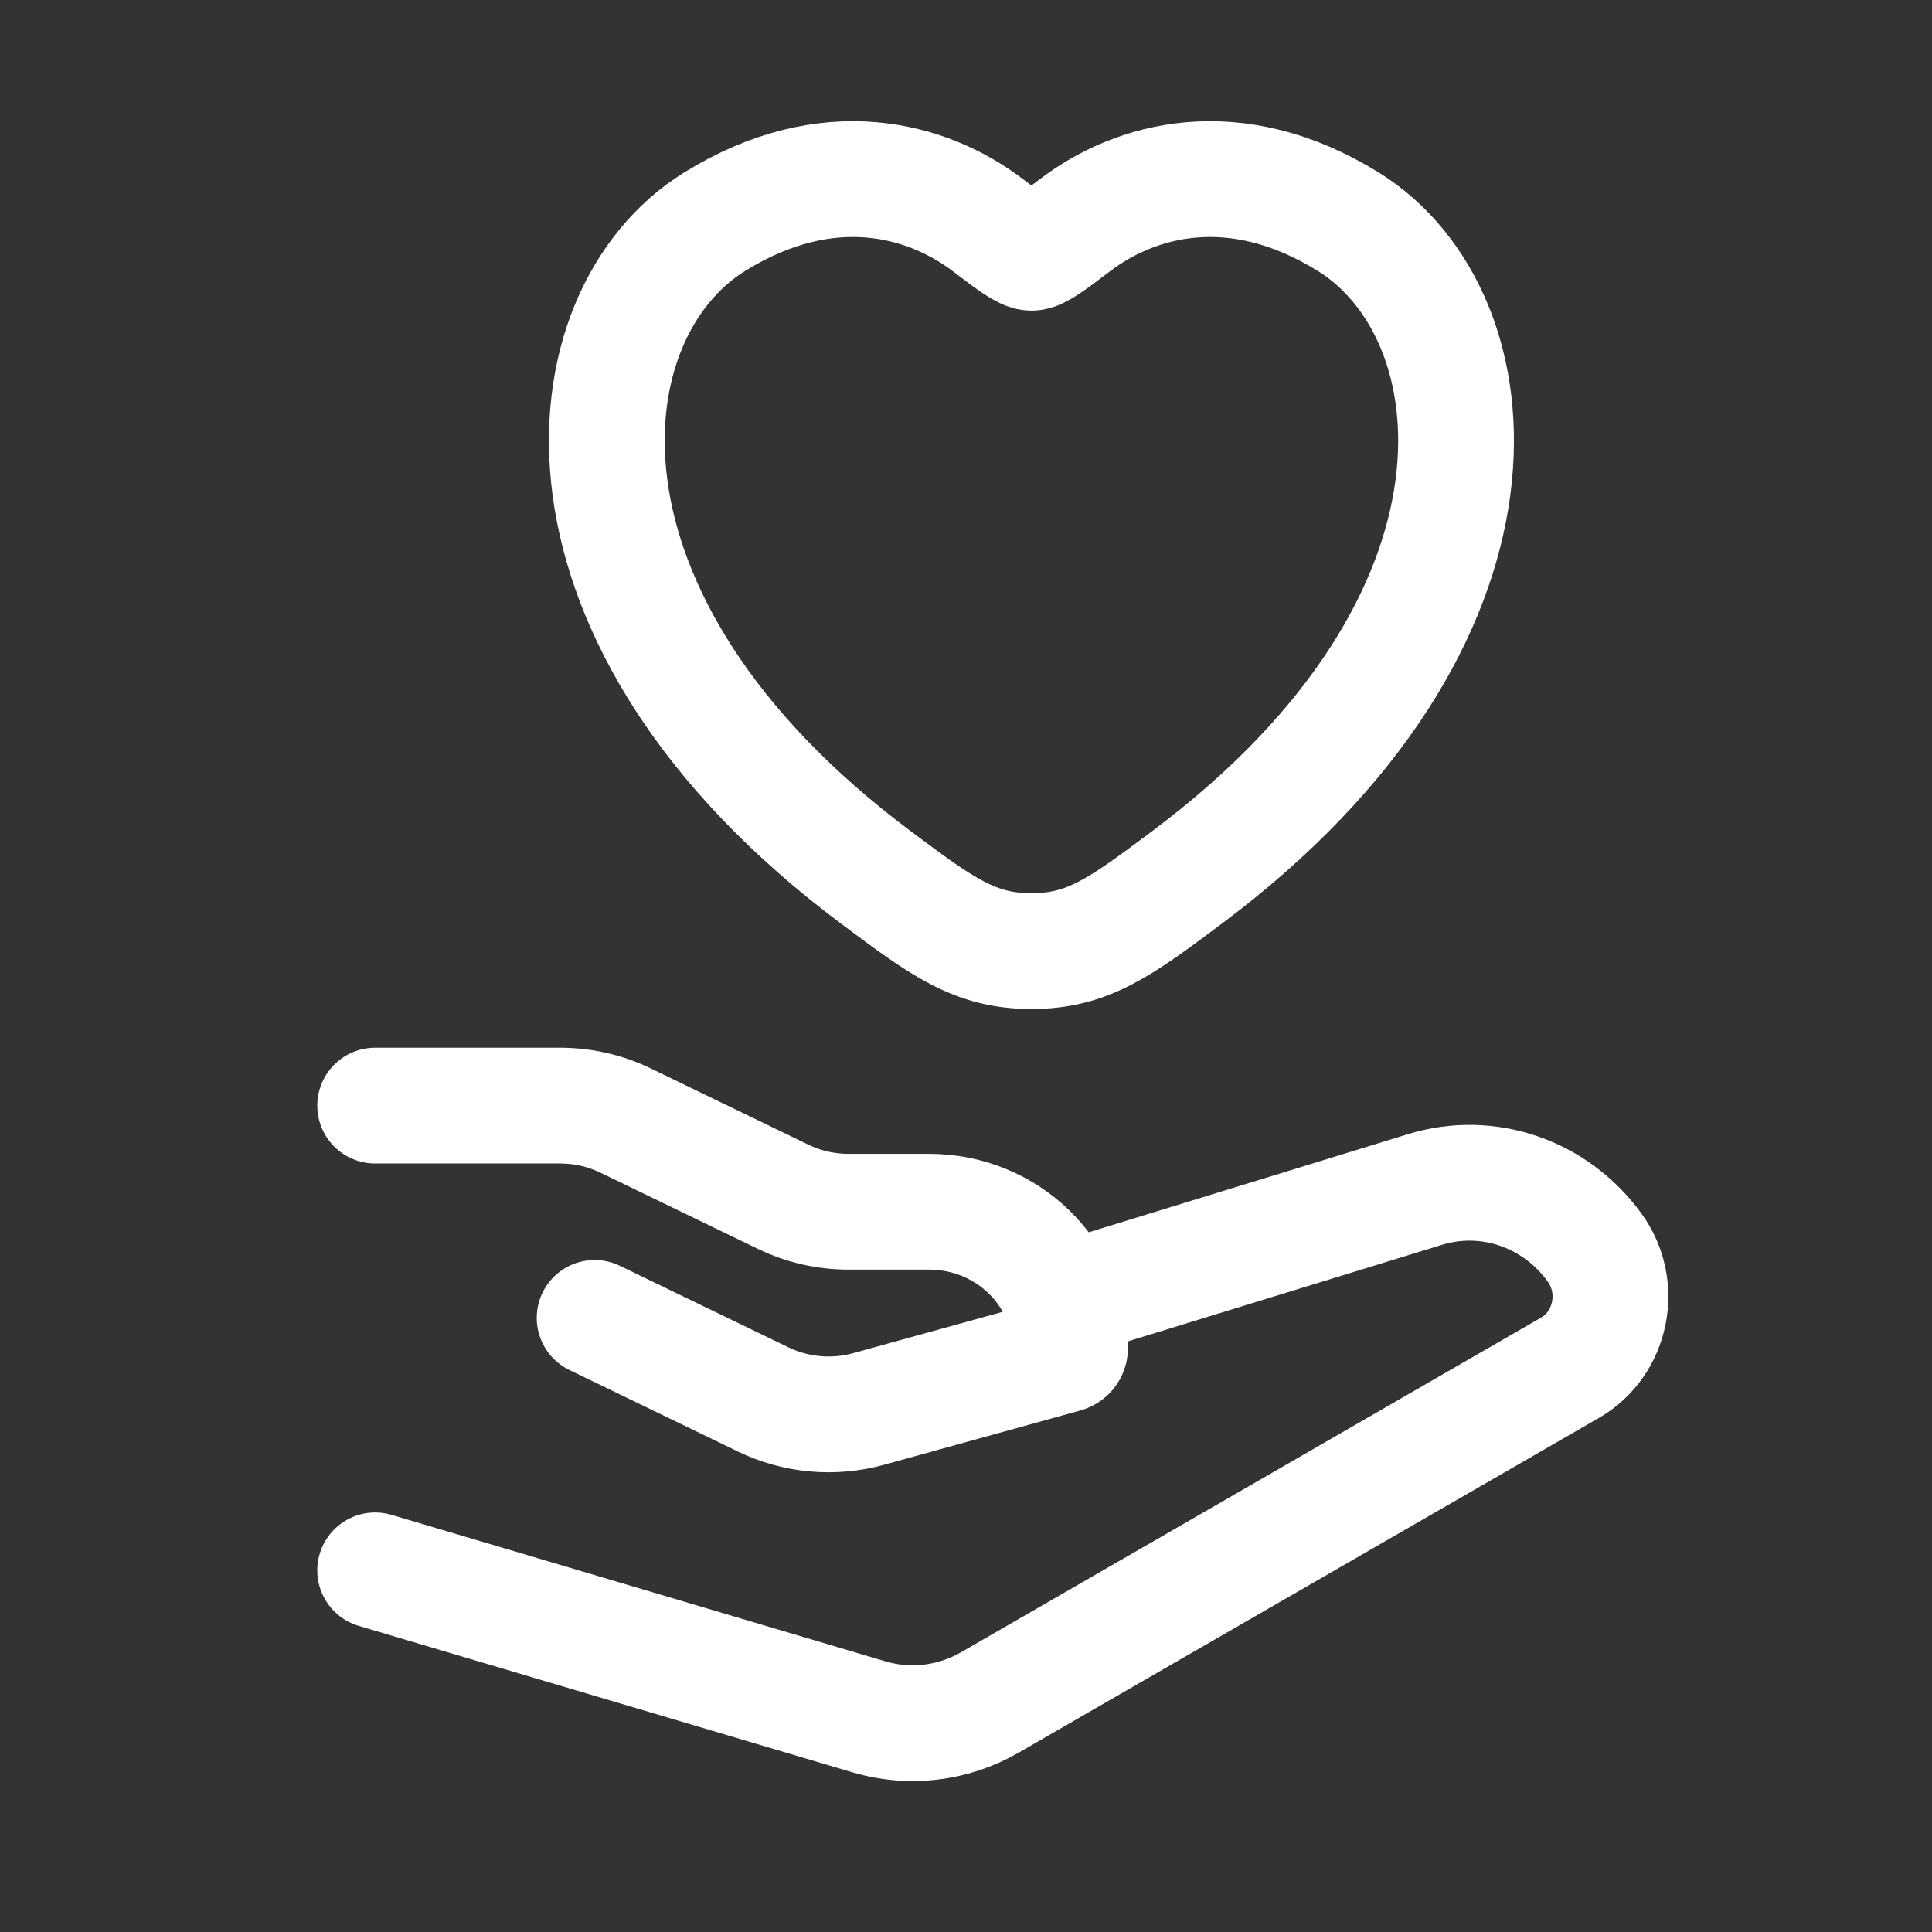 <svg width="27" height="27" viewBox="0 0 27 27" fill="none" xmlns="http://www.w3.org/2000/svg">
<rect x="0" y="0" width="27" height="27" fill="#333333" stroke="none"/>
<path d="M9.986 3.099C11.578 2.113 12.966 2.51 13.801 3.143C14.143 3.403 14.314 3.532 14.415 3.532C14.515 3.532 14.686 3.403 15.028 3.143C15.863 2.51 17.252 2.113 18.843 3.099C20.931 4.393 21.404 8.662 16.587 12.263C15.669 12.949 15.21 13.292 14.415 13.292C13.619 13.292 13.16 12.949 12.242 12.263C7.425 8.662 7.898 4.393 9.986 3.099Z" stroke="white" stroke-width="1.618" stroke-linecap="round"/>
<path d="M5.243 15.451H7.827C8.144 15.451 8.457 15.522 8.741 15.659L10.944 16.725C11.228 16.863 11.541 16.934 11.859 16.934H12.984C14.072 16.934 14.954 17.788 14.954 18.841C14.954 18.883 14.924 18.921 14.882 18.932L12.141 19.69C11.649 19.826 11.122 19.779 10.665 19.557L8.31 18.418" stroke="white" stroke-width="1.618" stroke-linecap="round" stroke-linejoin="round"/>
<path d="M14.954 18.148L19.909 16.625C20.787 16.352 21.737 16.676 22.287 17.438C22.685 17.989 22.523 18.778 21.944 19.113L13.835 23.791C13.319 24.089 12.71 24.161 12.143 23.993L5.243 21.946" stroke="white" stroke-width="1.618" stroke-linecap="round" stroke-linejoin="round"/>
</svg>
